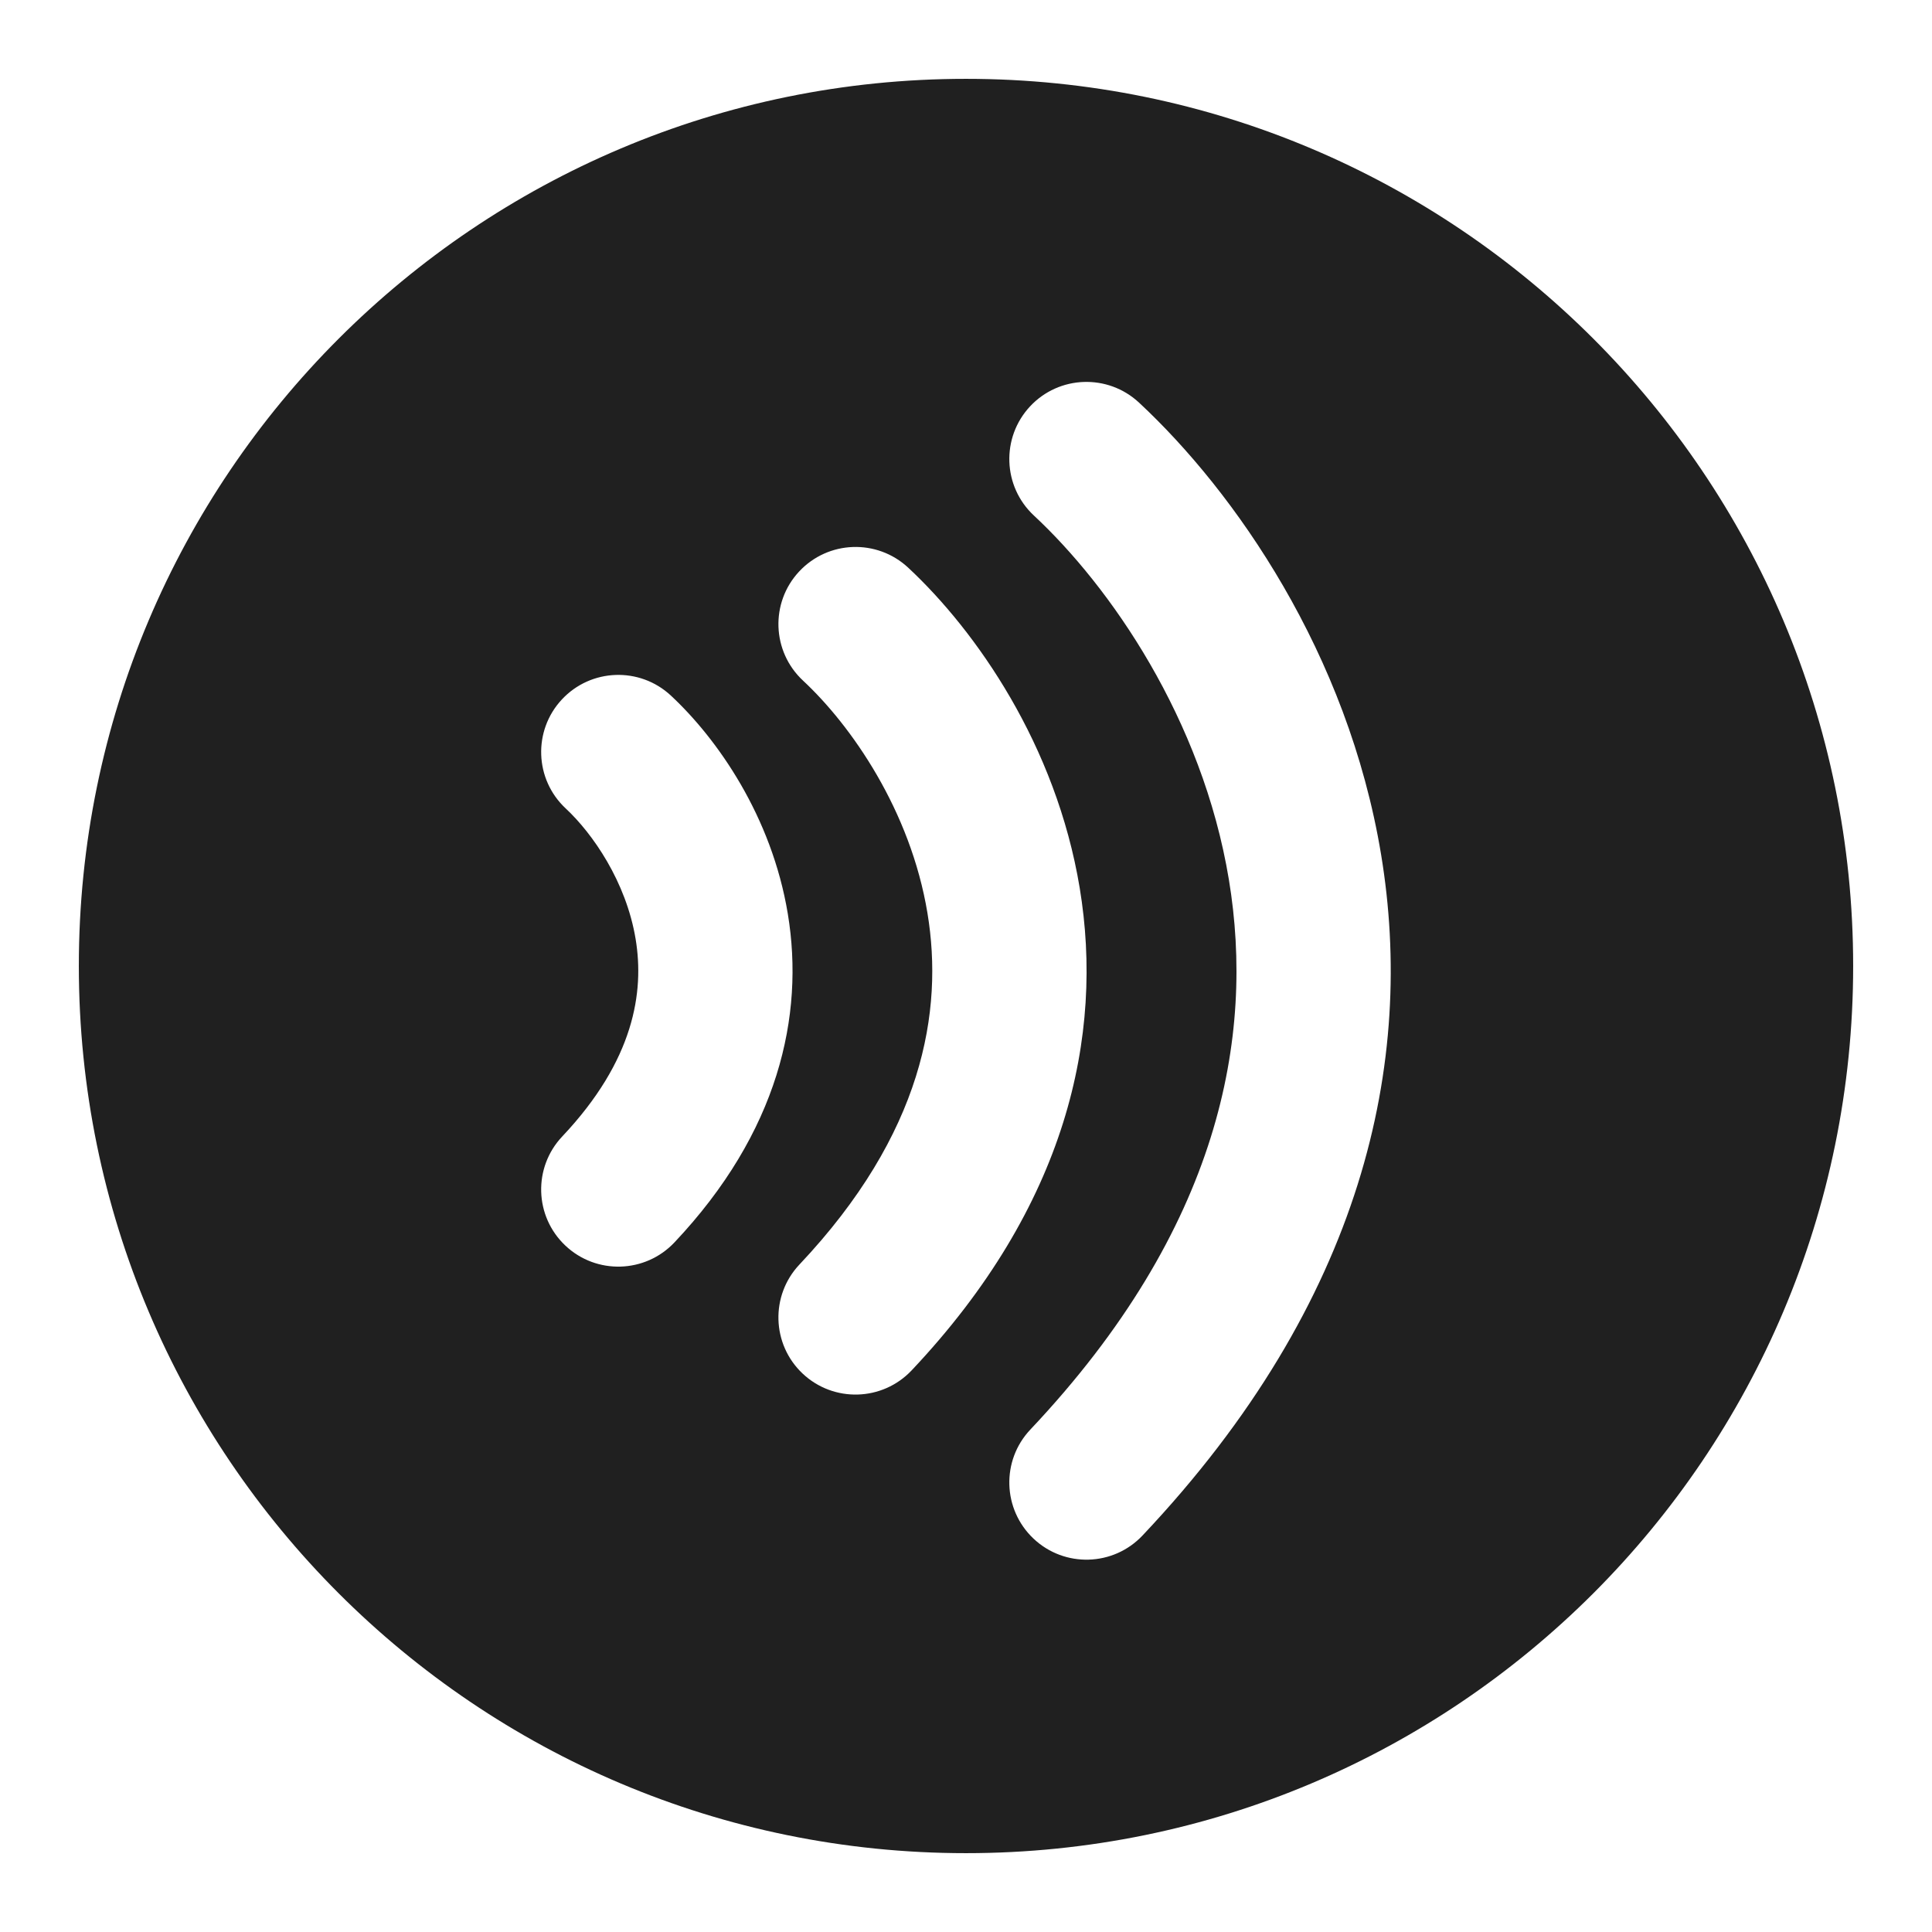 <?xml version="1.0" encoding="utf-8"?>
<svg xmlns="http://www.w3.org/2000/svg" width="36" height="36" viewBox="0 0 36 36" fill="none">
<path fill-rule="evenodd" clip-rule="evenodd" d="M18 34.531C27.13 34.531 34.531 27.13 34.531 18C34.531 8.87 27.13 1.469 18 1.469C8.87 1.469 1.469 8.87 1.469 18C1.469 27.13 8.87 34.531 18 34.531ZM21.224 7.502C20.643 6.961 19.733 6.993 19.192 7.574C18.652 8.155 18.684 9.065 19.265 9.606C20.68 10.923 22.402 13.388 22.899 16.393C23.382 19.314 22.736 22.891 19.199 26.638C18.654 27.215 18.681 28.125 19.258 28.67C19.835 29.215 20.745 29.189 21.29 28.611C25.419 24.238 26.37 19.766 25.735 15.925C25.114 12.168 23.004 9.158 21.224 7.502ZM14.89 10.65C15.431 10.069 16.34 10.036 16.922 10.577C18.186 11.754 19.678 13.882 20.119 16.547C20.574 19.298 19.88 22.471 16.987 25.535C16.442 26.112 15.533 26.139 14.955 25.594C14.378 25.049 14.352 24.139 14.897 23.562C17.197 21.125 17.585 18.846 17.282 17.016C16.966 15.101 15.862 13.519 14.963 12.682C14.382 12.141 14.349 11.231 14.89 10.65ZM12.501 12.961C11.92 12.42 11.01 12.453 10.469 13.034C9.928 13.615 9.961 14.524 10.542 15.065C11.042 15.531 11.667 16.428 11.844 17.498C12.007 18.483 11.818 19.756 10.476 21.177C9.931 21.755 9.957 22.665 10.535 23.21C11.112 23.755 12.022 23.728 12.567 23.151C14.501 21.102 14.995 18.935 14.68 17.029C14.379 15.209 13.366 13.766 12.501 12.961Z" fill="#202020"/>
</svg>